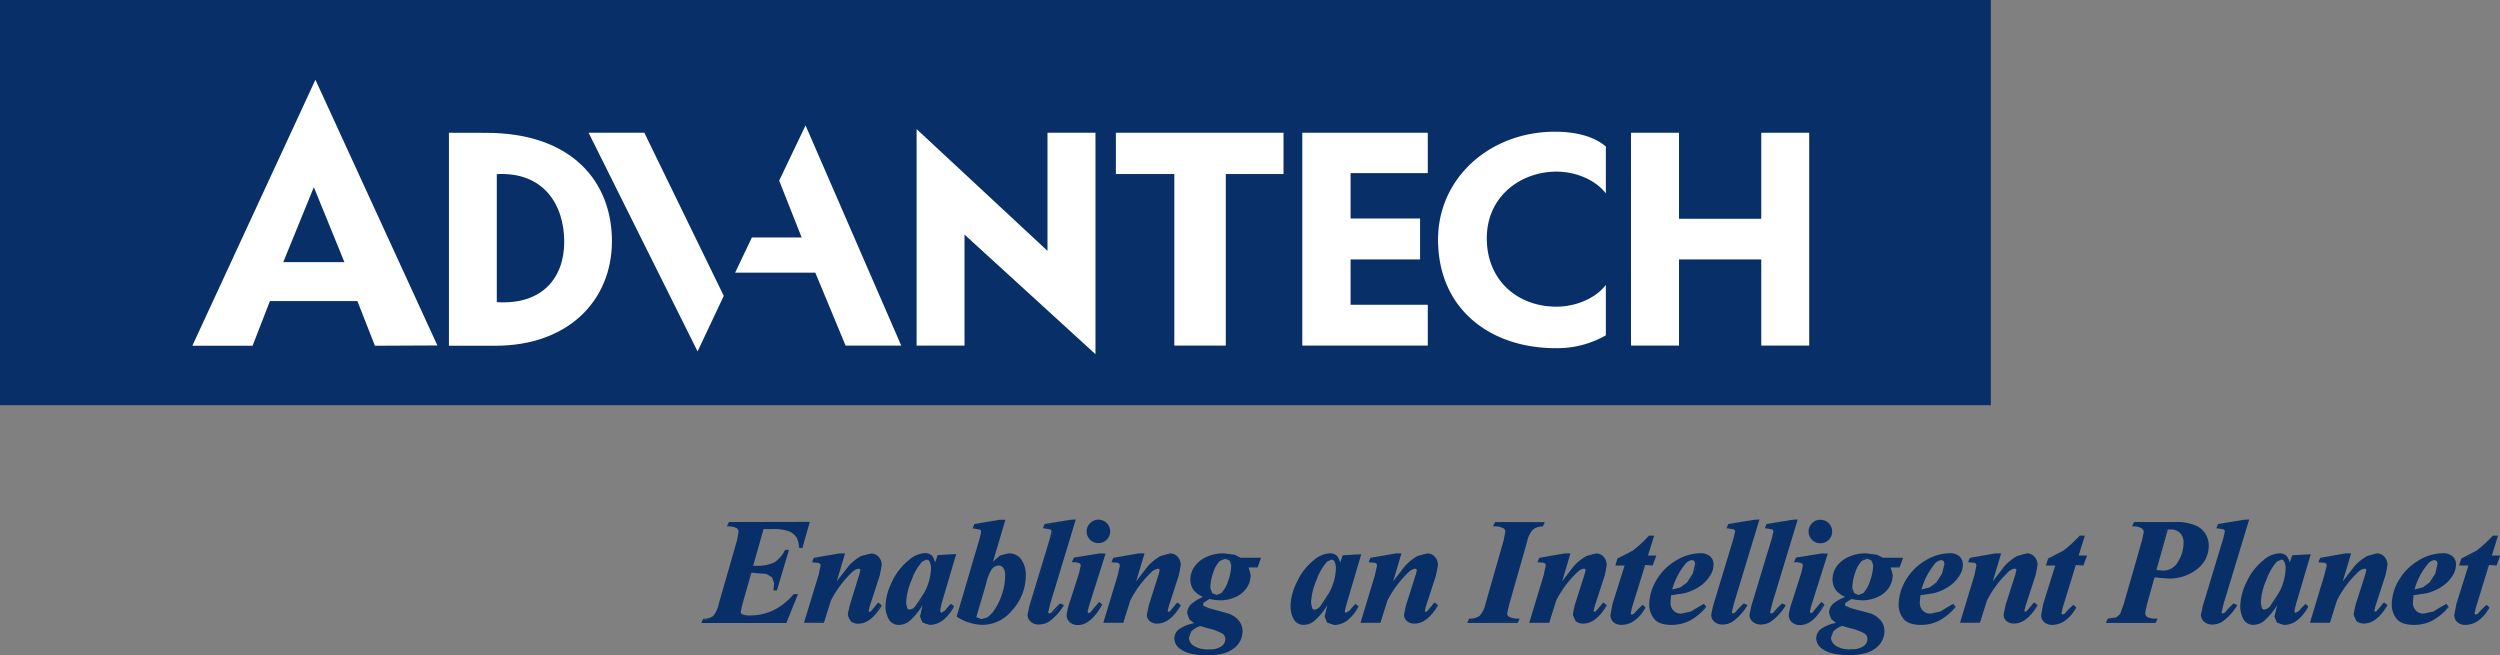 <svg xmlns="http://www.w3.org/2000/svg" viewBox="0 0 600.15 157.26">
  <rect x="0" y="0" width="600.15" height="157.26" fill="#808080" stroke="none"/>
  <g id="Layer_2" data-name="Layer 2">
    <g id="Layer_1-2" data-name="Layer 1">
      <g>
        <g>
          <rect width="477.92" height="97.27" fill="#082f67"/>
          <g>
            <path d="M107.77,31.87V83H118.9c17.54,0,28-10.88,28-25.11s-9.57-26-30.18-26Zm11.49,40.66V41.8c11.17-.61,16.19,7.27,16.19,16.26C135.45,66.66,130.2,73.24,119.26,72.53Z" fill="#fff"/>
            <polygon points="262.98 31.87 251.46 31.87 251.46 60.22 220.04 30.99 220.04 82.96 231.54 82.96 231.54 56.31 262.98 85.03 262.98 31.87" fill="#fff"/>
            <polygon points="267.88 41.78 281.91 41.78 281.91 82.96 294.26 82.96 294.26 41.78 308.12 41.78 308.12 31.87 267.88 31.87 267.88 41.78" fill="#fff"/>
            <polygon points="312.63 82.96 312.63 31.87 342.75 31.87 342.75 41.56 324.22 41.56 324.22 52.45 340.9 52.45 340.9 62.28 324.22 62.28 324.22 73.16 342.75 73.16 342.75 82.96 312.63 82.96" fill="#fff"/>
            <polygon points="422.81 31.87 422.81 52.52 403.06 52.52 403.06 31.87 391.54 31.87 391.54 82.96 403.06 82.96 403.06 62.28 422.81 62.28 422.81 82.96 434.32 82.96 434.32 31.87 422.81 31.87" fill="#fff"/>
            <polygon points="141.3 31.87 167.46 84.36 173.75 71.03 154.68 31.87 141.3 31.87" fill="#fff"/>
            <polygon points="193.38 30.1 187.05 43.36 192.44 57 180.5 57 176.48 65.45 195.72 65.45 202.99 82.96 216.35 82.96 193.38 30.1" fill="#fff"/>
            <path d="M345.22,57.51c0,16.76,12.62,26.07,28.19,26.07A23.5,23.5,0,0,0,385.5,80.5V68.39c-2.36,3.13-7.09,5.23-11.86,5.23-9.32,0-16.72-6.3-16.72-16.42s8.2-16,16.72-16c4.77,0,9.5,2.09,11.86,5.23V35.18c-2.18-1.92-6.1-3.56-12.23-3.56C357.72,31.62,345.22,42.66,345.22,57.51Z" fill="#fff"/>
            <path d="M68,62.93l7.34-18,7.34,18Zm37,20L75.72,19.14,46.17,83H60.63L64.8,72.28h21L90,83Z" fill="#fff"/>
          </g>
        </g>
        <g>
          <g>
            <path d="M183.14,126.84l-2.61,9.21h.81a9.73,9.73,0,0,0,4.65-.83,6.55,6.55,0,0,0,2.48-3h.64l-2.63,9.26h-.6A9.76,9.76,0,0,0,186,140a2.3,2.3,0,0,0-.56-1.59,3.19,3.19,0,0,0-1.48-.87,10.64,10.64,0,0,0-2.47-.18h-1.35l-2.28,8a7,7,0,0,0-.3,1.56.76.76,0,0,0,.39.66,4.45,4.45,0,0,0,2.13.35,12.82,12.82,0,0,0,5.66-1.28,14.49,14.49,0,0,0,4.77-3.83h.71l-2.49,6.5H168.65l.22-.64a3.62,3.62,0,0,0,2.45-.68,6.09,6.09,0,0,0,1.41-3l4.4-15.31a8.43,8.43,0,0,0,.35-2,1.18,1.18,0,0,0-.48-1,4.8,4.8,0,0,0-2.22-.49l.2-.65h19.15l-1.55,5.93H192a5,5,0,0,0-.56-2.46,4.41,4.41,0,0,0-2-1.64,11.71,11.71,0,0,0-4-.51Z" fill="#082f67"/>
            <path d="M175,125.32l-.39.8-.08.24h.25a4.51,4.51,0,0,1,2.12.46,1,1,0,0,1,.4.86l-.36,2L172.53,145a6.17,6.17,0,0,1-1.33,2.87,3.45,3.45,0,0,1-2.33.64l-.41.78-.09.27h20.39l2.69-6.64.09-.29h-1a15.5,15.5,0,0,1-4.87,3.87,12.74,12.74,0,0,1-5.56,1.24,4.33,4.33,0,0,1-2-.31.54.54,0,0,1-.29-.48l.29-1.5,2.28-8,1.15.14,2.41.18,1.38.81.52,1.45-.18,1.7h.83L189.4,132h-.93a7.55,7.55,0,0,1-2.57,3,9.85,9.85,0,0,1-4.56.82h-.54c.14-.51,2.42-8.53,2.5-8.81h2.12a11,11,0,0,1,3.94.51,4.06,4.06,0,0,1,1.89,1.56,4.68,4.68,0,0,1,.52,2.36l.81.19,1.75-6.09.07-.26Zm.19.26,18.7.15c-.13.47-1.48,5.68-1.48,5.68l-.41-.16a3.44,3.44,0,0,0-.38-2.38,4.68,4.68,0,0,0-2.09-1.71,11.84,11.84,0,0,0-4.09-.52H183l-2.73,9.63h1.08a9.79,9.79,0,0,0,4.75-.88,6.67,6.67,0,0,0,2.57-3.06l.21,0-2.59,9.07a1,1,0,0,0-.19-.06c0-.26.15-1.39.15-1.39l-.63-1.72-1.57-.94-2.52-.19h-1.35l-2.48,8.14-.31,1.62a.94.94,0,0,0,.49.83,4.62,4.62,0,0,0,2.24.38,13.46,13.46,0,0,0,5.75-1.28,14.67,14.67,0,0,0,4.84-3.91l.26,0c-.16.44-2.39,6.27-2.39,6.27l-19.63-.13.12-.38a3.07,3.07,0,0,0,2.41-.57,6.56,6.56,0,0,0,1.46-3.08l4.39-15.31.38-2.07a1.46,1.46,0,0,0-.57-1.21,4.72,4.72,0,0,0-2.08-.48C175.11,125.81,175.17,125.58,175.17,125.58Z" fill="#082f67"/>
          </g>
          <g>
            <path d="M202.63,133.06l-2.26,7.52a46.64,46.64,0,0,1,3.48-4.51,12.7,12.7,0,0,1,2.92-2.39,5.13,5.13,0,0,1,2.3-.62,2.18,2.18,0,0,1,1.65.73,2.67,2.67,0,0,1,.69,1.91,7.85,7.85,0,0,1-.45,2.35l-2.4,7.38a5.69,5.69,0,0,0-.3,1.25.46.46,0,0,0,.13.33.38.38,0,0,0,.28.13A.66.66,0,0,0,209,147a7,7,0,0,0,1.24-1.42l.52-.73.67.4q-2.59,4.26-5.46,4.26a2.35,2.35,0,0,1-1.7-.57,1.75,1.75,0,0,1-.62-1.39,7.92,7.92,0,0,1,.46-2.2l2.38-7.48a4.12,4.12,0,0,0,.25-1.09.44.44,0,0,0-.18-.35.62.62,0,0,0-.4-.15,2.87,2.87,0,0,0-1.77.93,24.53,24.53,0,0,0-5.13,6.88l-1.51,5.2H193.3l3.41-11.22a13,13,0,0,0,.5-2.37.8.8,0,0,0-.16-.49,1,1,0,0,0-.49-.33,5.17,5.17,0,0,0-1.3-.11l.2-.66,6.08-1.06Z" fill="#082f67"/>
            <path d="M206.67,133.5a11.93,11.93,0,0,0-3,2.43l-2.81,3.64c.48-1.58,2-6.72,2-6.72h-1.37l-6.12,1.06-.36.82L195,135l1.5.13.4.24.1.37-.5,2.31L193,149.51h4.78l1.7-5.36a25.52,25.52,0,0,1,5.07-6.79,2.83,2.83,0,0,1,1.64-.85c.36.18.36.25.36.28l-.23,1L204,145.3s-.48,2.26-.48,2.26l.7,1.56a2.66,2.66,0,0,0,1.84.6c2,0,3.87-1.47,5.64-4.36l-.75-.68c-.27,0-.79.8-.79.8l-1.2,1.37-.37,0-.07-.19.29-1.18,2.4-7.38.46-2.42a2.88,2.88,0,0,0-.75-2,2.38,2.38,0,0,0-1.8-.8Zm-11,.67,5.92-.91h.79c-.16.49-2.19,7.24-2.19,7.24l.38.19,3.45-4.49a11.84,11.84,0,0,1,2.87-2.33l2.2-.61a2,2,0,0,1,1.5.66,2.49,2.49,0,0,1,.63,1.77l-.44,2.29-2.4,7.37-.31,1.32.27.65.35,0,.48-.18s1.3-1.47,1.3-1.47.51-.72.51-.72l.41.45c-1.77,2.49-3.54,3.88-5.36,3.88a2.32,2.32,0,0,1-1.58-.5l-.54-1.25.45-2.13,2.39-7.5.25-1.14a.62.62,0,0,0-.24-.5l-.54-.2a3.14,3.14,0,0,0-1.91,1,24.8,24.8,0,0,0-5.17,6.94l-1.53,5.24-4-.13c.16-.5,3.33-11,3.33-11s.51-2.42.51-2.42-.18-.63-.18-.63l-.6-.39-1.1-.11C195.59,134.4,195.65,134.17,195.65,134.17Z" fill="#082f67"/>
          </g>
          <g>
            <path d="M229.3,133.3,225.83,145l-.34,1.43a2.8,2.8,0,0,0-.06.38.44.44,0,0,0,.16.36.39.39,0,0,0,.3.17,1.86,1.86,0,0,0,1-.56,12.51,12.51,0,0,0,1.27-1.61l.6.32a9.75,9.75,0,0,1-2.65,3.3,5.06,5.06,0,0,1-3,1,2.2,2.2,0,0,1-1.54-.51A1.78,1.78,0,0,1,221,148a10.82,10.82,0,0,1,.57-2.55L222,144a17.09,17.09,0,0,1-3.92,4.94,3.66,3.66,0,0,1-2.32.85,2.45,2.45,0,0,1-2.33-1.33,6.07,6.07,0,0,1-.72-3,13.66,13.66,0,0,1,1.51-5.68,14,14,0,0,1,4-5.15,6.23,6.23,0,0,1,3.8-1.61,2.25,2.25,0,0,1,1.59.56,4,4,0,0,1,.88,2.09l.65-2.18Zm-5.63,3.34a3.58,3.58,0,0,0-.43-2,1,1,0,0,0-.87-.44,1.68,1.68,0,0,0-1.13.53,12.82,12.82,0,0,0-2.55,4.39,15.35,15.35,0,0,0-1.37,5.73,2.36,2.36,0,0,0,.3,1.35.87.87,0,0,0,.67.4,2.22,2.22,0,0,0,1.61-.9,14.29,14.29,0,0,0,2.09-3.17A13,13,0,0,0,223.67,136.64Z" fill="#082f67"/>
            <path d="M218.11,134.52a14.21,14.21,0,0,0-4,5.21,14,14,0,0,0-1.54,5.77,6.44,6.44,0,0,0,.75,3.08,2.68,2.68,0,0,0,2.51,1.43,4,4,0,0,0,2.45-.89,15.84,15.84,0,0,0,3.19-3.84l0,.09-.58,2.61.59,1.45,1.68.58a5.21,5.21,0,0,0,3.15-1.09,10,10,0,0,0,2.73-3.36l-.69-.59c-.27.05-1.5,1.61-1.5,1.61l-.89.52a.67.67,0,0,1-.24-.32l0-.34L226,145l3.55-12-4.44.25-.65,1.83a3.93,3.93,0,0,0-.72-1.68,2.44,2.44,0,0,0-1.73-.62A6.42,6.42,0,0,0,218.11,134.52Zm-4.47,13.87a6,6,0,0,1-.69-2.89,13.44,13.44,0,0,1,1.49-5.59,14,14,0,0,1,3.93-5.07,6,6,0,0,1,3.68-1.57,2,2,0,0,1,1.46.51,3.85,3.85,0,0,1,.81,2l.4,0,.64-2.18,3.66-.07c-.16.52-3.37,11.41-3.37,11.41l-.36,1.43s-.06.43-.06.43l.2.52.46.23,1.16-.63,1.3-1.64.34.37a14.44,14.44,0,0,1-2.69,3,4.85,4.85,0,0,1-2.91,1l-1.4-.45-.46-1.16.56-2.48.44-1.42-.38-.17a16.87,16.87,0,0,1-3.87,4.88,3.47,3.47,0,0,1-2.19.8A2.25,2.25,0,0,1,213.64,148.39Z" fill="#082f67"/>
            <path d="M221.1,134.53a13.19,13.19,0,0,0-2.61,4.48,15.66,15.66,0,0,0-1.38,5.8l.35,1.47a1,1,0,0,0,.83.49,2.36,2.36,0,0,0,1.76-1l2.13-3.21a13.43,13.43,0,0,0,1.7-5.94,3.82,3.82,0,0,0-.47-2.16,1.2,1.2,0,0,0-1-.52ZM217.79,146l-.27-1.21a15.22,15.22,0,0,1,1.36-5.64,12.8,12.8,0,0,1,2.5-4.33l1-.48a.84.84,0,0,1,.71.36,3.54,3.54,0,0,1,.4,1.92,13,13,0,0,1-1.67,5.75s-2.07,3.13-2.07,3.13a2.08,2.08,0,0,1-1.45.85C218.12,146.37,218,146.25,217.79,146Z" fill="#082f67"/>
          </g>
          <g>
            <path d="M241,125l-3.11,10.55a9.53,9.53,0,0,1,2.21-2,3.94,3.94,0,0,1,1.92-.49,3.32,3.32,0,0,1,3,1.52,6.13,6.13,0,0,1,1,3.49,12.25,12.25,0,0,1-3.36,8.45,9,9,0,0,1-6.81,3.28,12.73,12.73,0,0,1-6-1.7l5.42-18.5a11,11,0,0,0,.44-1.82.82.82,0,0,0-.39-.71,2.67,2.67,0,0,0-1.6-.31l.19-.71,6-1.06Zm-6.88,23.3a2.76,2.76,0,0,0,1.43.52,2.92,2.92,0,0,0,1.5-.37,7.35,7.35,0,0,0,2-2.16,15.07,15.07,0,0,0,1.76-3.78,14.5,14.5,0,0,0,.7-4.41,2.93,2.93,0,0,0-.53-1.9,1.53,1.53,0,0,0-1.2-.65,2.44,2.44,0,0,0-2,1.22,12,12,0,0,0-1.26,3.37Z" fill="#082f67"/>
            <path d="M239.92,124.79l-6,1-.35.86-.07.22.27,0,1.49.28a.6.6,0,0,1,.29.53l-.43,1.77L229.66,148a11.59,11.59,0,0,0,6.19,2,9.21,9.21,0,0,0,7-3.35,12.5,12.5,0,0,0,3.41-8.59,6.49,6.49,0,0,0-1-3.61,3.55,3.55,0,0,0-3.19-1.61l-2,.52s-1.08.95-1.71,1.52c.37-1.21,3-10.1,3-10.1Zm-5.81,1.31,5.85-.91h.76c-.16.5-3.25,11-3.25,11l2.71-2.44,1.83-.47a3.16,3.16,0,0,1,2.84,1.42,6.11,6.11,0,0,1,1,3.38,12,12,0,0,1-3.32,8.31,8.8,8.8,0,0,1-6.64,3.21,12.51,12.51,0,0,1-5.89-1.67l5.51-18.25.44-1.88a1,1,0,0,0-.46-.88l-1.47-.3C234,126.39,234.11,126.1,234.11,126.1Z" fill="#082f67"/>
            <path d="M237.61,136.65a10.8,10.8,0,0,0-1.3,3.43l-2.45,8.33.13.06,1.55.55,1.6-.41a7.34,7.34,0,0,0,2.08-2.21,15.11,15.11,0,0,0,1.78-3.85,14.75,14.75,0,0,0,.72-4.46,3.24,3.24,0,0,0-.57-2,1.75,1.75,0,0,0-1.37-.72A2.59,2.59,0,0,0,237.61,136.65Zm-.9,3.55a11.14,11.14,0,0,1,1.23-3.32,2.22,2.22,0,0,1,1.84-1.13,1.34,1.34,0,0,1,1.05.57,2.85,2.85,0,0,1,.47,1.77,14.23,14.23,0,0,1-.7,4.36,14.84,14.84,0,0,1-1.72,3.71,7.2,7.2,0,0,1-1.95,2.1l-1.39.35-1.18-.45Z" fill="#082f67"/>
          </g>
          <g>
            <path d="M258,125l-6,19.87a10.74,10.74,0,0,0-.52,2.21.49.49,0,0,0,.15.37.49.49,0,0,0,.32.14,1,1,0,0,0,.61-.23,9.34,9.34,0,0,0,1.91-2.21l.69.31a12.84,12.84,0,0,1-3.29,3.61,4.22,4.22,0,0,1-2.38.74,2.75,2.75,0,0,1-1.85-.61,2,2,0,0,1-.69-1.52,8.25,8.25,0,0,1,.44-2.08l4.9-16.15a7.72,7.72,0,0,0,.4-1.75.74.74,0,0,0-.4-.67,2.55,2.55,0,0,0-1.6-.3l.2-.67,6.06-1.06Z" fill="#082f67"/>
            <path d="M256.88,124.79l-6.09,1-.37.82-.06.22.27,0,1.49.26a.58.58,0,0,1,.29.51l-.38,1.69-4.91,16.15-.45,2.14a2.22,2.22,0,0,0,.76,1.66,2.88,2.88,0,0,0,2,.68,4.53,4.53,0,0,0,2.48-.77,13.05,13.05,0,0,0,3.36-3.68l.13-.21-.91-.4a25,25,0,0,0-2.12,2.23l-.48.2a.67.67,0,0,1-.27-.31l.53-2.15,6.1-20.13ZM251,126.1l5.89-.91h.77c-.15.53-6,19.61-6,19.61l-.53,2.27.21.51.47.21.74-.28,1.95-2.25.25.21a12.57,12.57,0,0,1-3.14,3.43,4.1,4.1,0,0,1-2.26.69,2.53,2.53,0,0,1-1.71-.56,1.77,1.77,0,0,1-.62-1.36l.43-2,4.9-16.14.4-1.82a1,1,0,0,0-.49-.85l-1.44-.28C251,126.36,251,126.1,251,126.1Z" fill="#082f67"/>
          </g>
          <g>
            <path d="M265.11,133.06l-3.91,12.37a6,6,0,0,0-.32,1.38.62.62,0,0,0,.14.38.43.43,0,0,0,.33.17.86.86,0,0,0,.59-.27,11.34,11.34,0,0,0,1.88-2.46l.61.38c-1.79,3.19-3.67,4.79-5.66,4.79a2.54,2.54,0,0,1-1.83-.64,2.1,2.1,0,0,1-.68-1.62,5.43,5.43,0,0,1,.33-1.65l2.69-8.36a6.56,6.56,0,0,0,.38-1.82.87.87,0,0,0-.35-.69,1.52,1.52,0,0,0-1-.29c-.2,0-.42,0-.69,0l.24-.72,6.14-1ZM263.65,125a2.41,2.41,0,0,1,1.82.76,2.59,2.59,0,0,1-1.82,4.41,2.42,2.42,0,0,1-1.81-.76,2.58,2.58,0,0,1,0-3.65A2.44,2.44,0,0,1,263.65,125Z" fill="#082f67"/>
            <path d="M264,132.85l-6.17,1-.4.84-.1.28,1,0,.83.25a.66.66,0,0,1,.28.53l-.37,1.74-2.69,8.37-.33,1.72a2.37,2.37,0,0,0,.73,1.77,2.81,2.81,0,0,0,2,.7c2.05,0,4-1.64,5.82-4.9l-.67-.64a21.94,21.94,0,0,0-2.11,2.46l-.46.23a1,1,0,0,1-.28-.35l.33-1.33,4-12.63Zm-5.94,1.24,6-.83h.76L261,145.36l-.34,1.45.22.51s.47.24.47.24l.74-.32s1.91-2.49,1.91-2.49l.32.44c-1.82,2.83-3.65,4.4-5.55,4.4a2.4,2.4,0,0,1-1.69-.57,2,2,0,0,1-.61-1.48l.31-1.58,2.69-8.37.4-1.88a1,1,0,0,0-.43-.84l-1.1-.35h-.4Z" fill="#082f67"/>
            <path d="M261.68,125.6a2.79,2.79,0,0,0,2,4.77,2.69,2.69,0,0,0,2-.81,2.84,2.84,0,0,0,0-4,2.81,2.81,0,0,0-3.95,0Zm.3,3.66a2.44,2.44,0,0,1,0-3.37,2.37,2.37,0,0,1,3.36,0,2.41,2.41,0,0,1,0,3.37,2.34,2.34,0,0,1-3.34,0Z" fill="#082f67"/>
          </g>
          <g>
            <path d="M274.52,133.06l-2.26,7.52a42.47,42.47,0,0,1,3.47-4.51,12.69,12.69,0,0,1,2.91-2.39,5.2,5.2,0,0,1,2.31-.62,2.18,2.18,0,0,1,1.65.73,2.66,2.66,0,0,1,.68,1.91,7.79,7.79,0,0,1-.44,2.35l-2.4,7.38a4.93,4.93,0,0,0-.29,1.25.5.5,0,0,0,.12.33.38.38,0,0,0,.28.13.61.61,0,0,0,.36-.13,7.29,7.29,0,0,0,1.26-1.42c.1-.16.27-.4.51-.73l.66.4q-2.58,4.26-5.45,4.26a2.35,2.35,0,0,1-1.7-.57,1.75,1.75,0,0,1-.62-1.39,8.2,8.2,0,0,1,.45-2.2l2.39-7.48a4.12,4.12,0,0,0,.25-1.09.47.47,0,0,0-.18-.35.64.64,0,0,0-.4-.15,2.87,2.87,0,0,0-1.77.93,24.73,24.73,0,0,0-5.14,6.88l-1.5,5.2h-4.49l3.4-11.22a13.3,13.3,0,0,0,.51-2.37.79.79,0,0,0-.15-.49,1.21,1.21,0,0,0-.5-.33,5.19,5.19,0,0,0-1.29-.11l.18-.66,6.08-1.06Z" fill="#082f67"/>
            <path d="M278.55,133.5a12.41,12.41,0,0,0-3,2.43s-1.8,2.32-2.8,3.64l2-6.72h-1.38l-6.11,1.06-.36.82-.07.24,1.51.13.39.24.11.37-.5,2.31-3.48,11.49h4.77l1.71-5.36a24.89,24.89,0,0,1,5.06-6.79,2.83,2.83,0,0,1,1.64-.85c.35.17.36.24.36.28l-.23,1-2.38,7.49-.47,2.26a2,2,0,0,0,.69,1.56,2.65,2.65,0,0,0,1.84.6c2,0,3.87-1.47,5.63-4.36l-.74-.68c-.27,0-.79.8-.79.8l-1.2,1.37-.37,0-.07-.19.29-1.18,2.39-7.38.46-2.42a3,3,0,0,0-.73-2,2.45,2.45,0,0,0-1.81-.8Zm-11,.67,5.91-.91h.78c-.14.49-2.17,7.24-2.17,7.24l.36.19,3.46-4.49a11.64,11.64,0,0,1,2.86-2.33l2.21-.61a2,2,0,0,1,1.5.66,2.48,2.48,0,0,1,.62,1.77l-.43,2.29-2.4,7.37-.31,1.32.27.65.35,0,.49-.18s1.3-1.47,1.3-1.47l.51-.72.39.45c-1.75,2.49-3.52,3.88-5.35,3.88a2.28,2.28,0,0,1-1.57-.5,1.6,1.6,0,0,1-.55-1.25l.46-2.13,2.37-7.5.25-1.14a.62.62,0,0,0-.24-.5l-.53-.2a3.09,3.09,0,0,0-1.91,1A24.81,24.81,0,0,0,271,144l-1.52,5.24-4-.13,3.32-11s.51-2.42.51-2.42-.19-.63-.19-.63l-.6-.39-1.09-.11Z" fill="#082f67"/>
          </g>
          <g>
            <path d="M297.77,134.12h4.67l-.56,1.91h-2.42a4.12,4.12,0,0,1,.56,2,5.4,5.4,0,0,1-.86,2.95,6.18,6.18,0,0,1-2.56,2.16,8.68,8.68,0,0,1-3.74.8,8.86,8.86,0,0,1-1.21-.08c-.44-.05-.91-.12-1.42-.22a5.17,5.17,0,0,0-1.45,1,.71.71,0,0,0-.22.51.68.68,0,0,0,.27.54,2.93,2.93,0,0,0,1.35.6,35.63,35.63,0,0,1,4.7,1.24,5.67,5.67,0,0,1,2.33,1.68,3.73,3.73,0,0,1,.8,2.44,4.83,4.83,0,0,1-2,3.83c-1.34,1.09-3.42,1.64-6.22,1.64s-4.93-.45-6.28-1.41a2.9,2.9,0,0,1-1.45-2.42,2.72,2.72,0,0,1,.95-2,9.69,9.69,0,0,1,4.1-1.62,4.82,4.82,0,0,1-1.44-1.07,2.35,2.35,0,0,1-.5-1.39,2.79,2.79,0,0,1,.93-2.07,10.6,10.6,0,0,1,3.14-1.77,5.17,5.17,0,0,1-2.46-1.77,4.11,4.11,0,0,1-.78-2.5,5.19,5.19,0,0,1,.93-2.9,6.56,6.56,0,0,1,2.7-2.23,9.56,9.56,0,0,1,4.13-.86,10.18,10.18,0,0,1,2.65.32A4.93,4.93,0,0,1,297.77,134.12ZM288.08,150a5.3,5.3,0,0,0-2.27,1.4,2.53,2.53,0,0,0-.61,1.64,2.6,2.6,0,0,0,1.2,2.06,6.34,6.34,0,0,0,3.83.92,5,5,0,0,0,3.16-.8,2.36,2.36,0,0,0,1-1.87,1.79,1.79,0,0,0-.89-1.55A13.25,13.25,0,0,0,290,150.6C289.23,150.39,288.59,150.21,288.08,150Zm6.06-16.11a2,2,0,0,0-1.45.55,6.84,6.84,0,0,0-1.65,2.88,11.58,11.58,0,0,0-.71,3.81,1.85,1.85,0,0,0,.5,1.35,1.58,1.58,0,0,0,1.22.5,1.68,1.68,0,0,0,1.24-.49,7.63,7.63,0,0,0,1.74-3.08,12.09,12.09,0,0,0,.72-3.81,1.67,1.67,0,0,0-.46-1.24A1.54,1.54,0,0,0,294.14,133.93Z" fill="#082f67"/>
            <path d="M289.54,133.74a6.7,6.7,0,0,0-2.79,2.29,5.32,5.32,0,0,0-1,3,4.43,4.43,0,0,0,.8,2.63,5.59,5.59,0,0,0,2.27,1.63A10.09,10.09,0,0,0,286,145a3,3,0,0,0-1,2.21l.55,1.51,1.15.88a9,9,0,0,0-3.79,1.55,2.89,2.89,0,0,0-1,2.12,3.17,3.17,0,0,0,1.54,2.6c1.38,1,3.52,1.44,6.4,1.44s5-.57,6.35-1.68a5.06,5.06,0,0,0,2.09-4,4,4,0,0,0-.84-2.57,5.64,5.64,0,0,0-2.42-1.73L290.22,146l-1.26-.54-.18-.39.16-.38,1.38-.89s1.3.22,1.3.22l1.24.09a8.85,8.85,0,0,0,3.84-.83,6.26,6.26,0,0,0,2.63-2.23,5.67,5.67,0,0,0,.91-3.06s-.39-1.32-.51-1.76h2.15l.76-2.07.08-.27h-4.89c-.14-.06-1.37-.71-1.37-.71l-2.71-.34A9.61,9.61,0,0,0,289.54,133.74Zm-5.92,21.74a2.74,2.74,0,0,1-1.36-2.26,2.51,2.51,0,0,1,.88-1.83,9.3,9.3,0,0,1,4-1.56l.44-.11-1.74-1.31-.48-1.25a2.58,2.58,0,0,1,.88-1.92,9.75,9.75,0,0,1,3.08-1.73l.49-.19-.49-.19a5.15,5.15,0,0,1-2.39-1.68,4.08,4.08,0,0,1-.73-2.4,4.9,4.9,0,0,1,.89-2.78,6.31,6.31,0,0,1,2.63-2.17,9.22,9.22,0,0,1,4-.83l2.59.31,1.36.73h4.46c-.11.4-.49,1.66-.49,1.66l-2.21-.15h-.27l.62,2.17a5.28,5.28,0,0,1-.82,2.84,6,6,0,0,1-2.48,2.08,8.35,8.35,0,0,1-3.65.78l-1.19-.08-1.41-.21c-.12,0-1.64,1-1.64,1l-.26.65.33.69,1.45.65,4.65,1.24a5.4,5.4,0,0,1,2.27,1.6,3.71,3.71,0,0,1,.75,2.32,4.61,4.61,0,0,1-1.94,3.67c-1.29,1.06-3.35,1.59-6.09,1.59S284.92,156.39,283.62,155.48Z" fill="#082f67"/>
            <path d="M288,149.84a5.63,5.63,0,0,0-2.36,1.47l-.66,1.77a2.82,2.82,0,0,0,1.29,2.23,6.58,6.58,0,0,0,4,.95,5.23,5.23,0,0,0,3.29-.84,2.58,2.58,0,0,0,1.06-2,2,2,0,0,0-1-1.72,12.41,12.41,0,0,0-3.5-1.27l-2-.58ZM286.52,155a2.4,2.4,0,0,1-1.11-1.89l.56-1.51a5.44,5.44,0,0,1,2.15-1.32l1.86.55a12.62,12.62,0,0,1,3.38,1.22,1.59,1.59,0,0,1,.8,1.37,2.18,2.18,0,0,1-.9,1.71,4.86,4.86,0,0,1-3,.76A6.13,6.13,0,0,1,286.52,155Z" fill="#082f67"/>
            <path d="M292.54,134.32a7.21,7.21,0,0,0-1.69,3,11.65,11.65,0,0,0-.72,3.88l.56,1.5,1.36.56,1.38-.54a8,8,0,0,0,1.79-3.17,12,12,0,0,0,.74-3.88l-.53-1.39-1.29-.53ZM291,142.38l-.44-1.21a11.67,11.67,0,0,1,.69-3.75,6.82,6.82,0,0,1,1.6-2.78l1.31-.51,1,.41.41,1.1a11.58,11.58,0,0,1-.72,3.75,7.76,7.76,0,0,1-1.67,3l-1.1.43Z" fill="#082f67"/>
          </g>
          <g>
            <path d="M326.53,133.3,323.07,145l-.35,1.43a1.78,1.78,0,0,0-.06.38.46.46,0,0,0,.15.36.45.45,0,0,0,.31.17,1.86,1.86,0,0,0,1-.56,16.94,16.94,0,0,0,1.26-1.61l.61.32a10,10,0,0,1-2.65,3.3,5.09,5.09,0,0,1-3.05,1,2.18,2.18,0,0,1-1.54-.51,1.82,1.82,0,0,1-.52-1.31,10.82,10.82,0,0,1,.57-2.55l.43-1.42a17.26,17.26,0,0,1-3.91,4.94,3.68,3.68,0,0,1-2.32.85,2.45,2.45,0,0,1-2.33-1.33,6.08,6.08,0,0,1-.73-3,13.54,13.54,0,0,1,1.52-5.68,14.21,14.21,0,0,1,4-5.15,6.3,6.3,0,0,1,3.82-1.61,2.24,2.24,0,0,1,1.58.56,3.85,3.85,0,0,1,.89,2.09l.64-2.18Zm-5.63,3.34a3.57,3.57,0,0,0-.44-2,1,1,0,0,0-.86-.44,1.72,1.72,0,0,0-1.14.53,13,13,0,0,0-2.55,4.39,15.55,15.55,0,0,0-1.37,5.73,2.36,2.36,0,0,0,.3,1.35.89.89,0,0,0,.69.4,2.25,2.25,0,0,0,1.6-.9,14.64,14.64,0,0,0,2.09-3.17A13.18,13.18,0,0,0,320.9,136.64Z" fill="#082f67"/>
            <path d="M315.34,134.52a14.1,14.1,0,0,0-4,5.21,13.66,13.66,0,0,0-1.54,5.77,6.43,6.43,0,0,0,.74,3.08A2.7,2.7,0,0,0,313,150a4,4,0,0,0,2.44-.89,15.4,15.4,0,0,0,3.19-3.84l0,.09L318,148l.59,1.45,1.68.58a5.22,5.22,0,0,0,3.16-1.09,10,10,0,0,0,2.71-3.36l-.67-.59c-.27.05-1.5,1.61-1.5,1.61l-.89.52a.72.72,0,0,1-.25-.32l.05-.34.36-1.41,3.54-12-4.43.25-.67,1.83a3.81,3.81,0,0,0-.71-1.68,2.46,2.46,0,0,0-1.73-.62A6.38,6.38,0,0,0,315.34,134.52Zm-4.47,13.87a6.05,6.05,0,0,1-.7-2.89,13.59,13.59,0,0,1,1.49-5.59,14,14,0,0,1,3.93-5.07,6.09,6.09,0,0,1,3.69-1.57,2,2,0,0,1,1.44.51,3.52,3.52,0,0,1,.83,2l.39,0,.64-2.18,3.67-.07c-.16.52-3.37,11.41-3.37,11.41l-.36,1.43s-.06.43-.06.43l.2.52.46.23,1.16-.63,1.3-1.64.33.37a14.42,14.42,0,0,1-2.68,3,4.88,4.88,0,0,1-2.92,1l-1.38-.45-.47-1.16.57-2.48.43-1.42-.38-.17a16.71,16.71,0,0,1-3.88,4.88,3.44,3.44,0,0,1-2.18.8A2.24,2.24,0,0,1,310.87,148.39Z" fill="#082f67"/>
            <path d="M318.32,134.53a13.71,13.71,0,0,0-2.61,4.48,15.66,15.66,0,0,0-1.38,5.8l.35,1.47a1,1,0,0,0,.85.49,2.42,2.42,0,0,0,1.76-1l2.12-3.21a13.6,13.6,0,0,0,1.71-5.94,3.81,3.81,0,0,0-.49-2.16,1.18,1.18,0,0,0-1-.52ZM315,146l-.27-1.21a15.18,15.18,0,0,1,1.35-5.64,13,13,0,0,1,2.51-4.33l1-.48a.82.82,0,0,1,.7.36,3.64,3.64,0,0,1,.4,1.92,13,13,0,0,1-1.66,5.75s-2.06,3.13-2.06,3.13a2.1,2.1,0,0,1-1.45.85A.65.65,0,0,1,315,146Z" fill="#082f67"/>
          </g>
          <g>
            <path d="M336.2,133.06l-2.26,7.52a43.57,43.57,0,0,1,3.48-4.51,12.7,12.7,0,0,1,2.92-2.39,5.13,5.13,0,0,1,2.3-.62,2.2,2.2,0,0,1,1.66.73,2.7,2.7,0,0,1,.68,1.91,8.18,8.18,0,0,1-.45,2.35l-2.41,7.38a6.08,6.08,0,0,0-.29,1.25.51.51,0,0,0,.13.33.38.38,0,0,0,.27.13.62.62,0,0,0,.37-.13,7,7,0,0,0,1.27-1.42c.09-.16.26-.4.49-.73l.68.4q-2.6,4.26-5.45,4.26a2.4,2.4,0,0,1-1.72-.57,1.77,1.77,0,0,1-.61-1.39,7.92,7.92,0,0,1,.46-2.2l2.37-7.48a3.75,3.75,0,0,0,.25-1.09.44.44,0,0,0-.18-.35.59.59,0,0,0-.39-.15,2.85,2.85,0,0,0-1.77.93,24.53,24.53,0,0,0-5.13,6.88l-1.51,5.2h-4.49l3.39-11.22a11.9,11.9,0,0,0,.52-2.37.79.79,0,0,0-.15-.49,1.28,1.28,0,0,0-.5-.33,5.13,5.13,0,0,0-1.29-.11l.19-.66,6.07-1.06Z" fill="#082f67"/>
            <path d="M340.24,133.5a12.39,12.39,0,0,0-3,2.43s-1.8,2.32-2.81,3.64l2-6.72H335.1L329,133.91l-.35.82-.08.24,1.49.13.41.24.1.37-.49,2.31-3.48,11.49h4.77l1.7-5.36a25.11,25.11,0,0,1,5.08-6.79,2.78,2.78,0,0,1,1.63-.85c.35.17.36.24.36.28l-.23,1-2.38,7.49-.48,2.26a2.05,2.05,0,0,0,.7,1.56,2.66,2.66,0,0,0,1.85.6c2,0,3.86-1.47,5.62-4.36l-.74-.68c-.27,0-.79.8-.79.8l-1.2,1.37-.37,0-.07-.19.29-1.18,2.4-7.38.46-2.42a2.92,2.92,0,0,0-.75-2,2.39,2.39,0,0,0-1.8-.8Zm-11,.67,5.91-.91h.78c-.14.49-2.17,7.24-2.17,7.24l.36.19,3.46-4.49a12.21,12.21,0,0,1,2.85-2.33l2.22-.61a2,2,0,0,1,1.5.66,2.45,2.45,0,0,1,.64,1.77l-.45,2.29-2.4,7.37-.31,1.32.27.65.34,0,.5-.18s1.3-1.47,1.3-1.47l.51-.72.39.45c-1.74,2.49-3.53,3.88-5.34,3.88a2.32,2.32,0,0,1-1.58-.5,1.63,1.63,0,0,1-.54-1.25l.44-2.13,2.38-7.5.26-1.14a.65.65,0,0,0-.24-.5l-.54-.2a3.07,3.07,0,0,0-1.9,1,24.25,24.25,0,0,0-5.18,6.94l-1.53,5.24-4-.13c.16-.5,3.31-11,3.31-11s.52-2.42.52-2.42-.2-.63-.2-.63l-.59-.39-1.09-.11Z" fill="#082f67"/>
          </g>
          <g>
            <path d="M358.73,126.17l.19-.65h11.62l-.23.65a3.69,3.69,0,0,0-2.42.7,6.09,6.09,0,0,0-1.45,2.94L362.09,145a10.12,10.12,0,0,0-.47,2.15,1.17,1.17,0,0,0,.49,1,4.66,4.66,0,0,0,2.39.49l-.17.64H352.52l.2-.64a4,4,0,0,0,2.59-.68A6.12,6.12,0,0,0,356.8,145l4.36-15.22a8.39,8.39,0,0,0,.4-2.12,1.18,1.18,0,0,0-.49-1A5,5,0,0,0,358.73,126.17Z" fill="#082f67"/>
            <path d="M358.92,125.32l-.39.8-.08.24h.26a4.72,4.72,0,0,1,2.23.46,1,1,0,0,1,.42.86l-.4,2.06L356.6,145a6,6,0,0,1-1.42,2.85,3.78,3.78,0,0,1-2.46.64l-.4.78-.07.27h12.08l.37-.8.07-.24h-.26a4.57,4.57,0,0,1-2.28-.45,1,1,0,0,1-.41-.83l.47-2.09,4.34-15.22a5.75,5.75,0,0,1,1.41-2.82,3.35,3.35,0,0,1,2.27-.68l.42-.77.1-.28Zm.2.26,11.12.15-.12.37a2.93,2.93,0,0,0-2.35.62,6.09,6.09,0,0,0-1.54,3L361.89,145l-.48,2.21a1.31,1.31,0,0,0,.58,1.15,4.67,4.67,0,0,0,2.25.48l-.11.45-11.33-.16c.06-.18.12-.39.12-.39a3.26,3.26,0,0,0,2.53-.56,6.41,6.41,0,0,0,1.54-3.06l4.37-15.22.42-2.18a1.42,1.42,0,0,0-.58-1.19,4.75,4.75,0,0,0-2.2-.5C359.05,125.8,359.12,125.58,359.12,125.58Z" fill="#082f67"/>
          </g>
          <g>
            <path d="M376.75,133.06l-2.25,7.52a42.76,42.76,0,0,1,3.46-4.51,12.93,12.93,0,0,1,2.93-2.39,5.16,5.16,0,0,1,2.29-.62,2.19,2.19,0,0,1,1.66.73,2.66,2.66,0,0,1,.68,1.91,8.12,8.12,0,0,1-.44,2.35l-2.4,7.38a5.13,5.13,0,0,0-.3,1.25.46.46,0,0,0,.13.33.38.38,0,0,0,.27.13.64.64,0,0,0,.37-.13,7.65,7.65,0,0,0,1.27-1.42c.09-.16.26-.4.49-.73l.67.4q-2.58,4.26-5.45,4.26a2.37,2.37,0,0,1-1.71-.57,1.75,1.75,0,0,1-.62-1.39,7.66,7.66,0,0,1,.47-2.2l2.38-7.48a4.12,4.12,0,0,0,.25-1.09.44.44,0,0,0-.18-.35.64.64,0,0,0-.4-.15,2.85,2.85,0,0,0-1.77.93,24.73,24.73,0,0,0-5.14,6.88l-1.5,5.2h-4.49l3.39-11.22a11,11,0,0,0,.51-2.37.79.79,0,0,0-.15-.49,1.17,1.17,0,0,0-.49-.33,5.13,5.13,0,0,0-1.29-.11l.2-.66,6.07-1.06Z" fill="#082f67"/>
            <path d="M380.79,133.5a12.11,12.11,0,0,0-3,2.43L375,139.57c.48-1.58,2-6.72,2-6.72h-1.37l-6.12,1.06-.35.82-.07.24,1.49.13.4.24.1.37-.49,2.31-3.48,11.49h4.77l1.71-5.36a24.7,24.7,0,0,1,5.07-6.79,2.78,2.78,0,0,1,1.63-.85c.37.18.37.25.37.28l-.24,1-2.39,7.49-.47,2.26.69,1.56a2.71,2.71,0,0,0,1.85.6c2,0,3.87-1.47,5.64-4.36l-.75-.68c-.27,0-.78.8-.78.8s-1.22,1.37-1.22,1.37l-.36,0-.07-.19.29-1.18,2.4-7.38.46-2.42a3,3,0,0,0-.74-2,2.42,2.42,0,0,0-1.82-.8Zm-11,.67,5.92-.91h.79c-.16.49-2.18,7.24-2.18,7.24l.37.19,3.45-4.49a12,12,0,0,1,2.86-2.33l2.2-.61a2,2,0,0,1,1.52.66,2.53,2.53,0,0,1,.62,1.77l-.44,2.29-2.4,7.37s-.31,1.32-.31,1.32l.26.65.35,0,.48-.18s1.32-1.47,1.32-1.47l.5-.72.4.45c-1.75,2.49-3.53,3.88-5.35,3.88a2.25,2.25,0,0,1-1.56-.5s-.56-1.25-.56-1.25l.45-2.13,2.38-7.5.25-1.14a.64.64,0,0,0-.23-.5l-.54-.2a3.12,3.12,0,0,0-1.91,1,24.62,24.62,0,0,0-5.18,6.94l-1.52,5.24-4-.13,3.32-11s.52-2.42.52-2.42-.19-.63-.19-.63l-.6-.39-1.09-.11Z" fill="#082f67"/>
          </g>
          <g>
            <path d="M396.83,128.79l-1.49,4.76h2l-.61,2h-2l-3.18,10.28a5.49,5.49,0,0,0-.31,1.47.39.39,0,0,0,.17.3.53.53,0,0,0,.34.13,1,1,0,0,0,.62-.24,10.19,10.19,0,0,0,1.88-2.14l.61.38a9.21,9.21,0,0,1-2.67,3.08,5.05,5.05,0,0,1-2.85,1,2.57,2.57,0,0,1-1.84-.61,1.94,1.94,0,0,1-.66-1.53,9.65,9.65,0,0,1,.49-2.61l3-9.49H388l.33-1.3a16.77,16.77,0,0,0,3.71-1.92,24,24,0,0,0,3.79-3.55Z" fill="#082f67"/>
            <path d="M395.87,128.58a29.56,29.56,0,0,1-3.91,3.6l-3.66,1.89-.46,1.44-.06.26H390l-2.9,9.21-.5,2.68a2.23,2.23,0,0,0,.72,1.68,2.85,2.85,0,0,0,2,.67,5.35,5.35,0,0,0,3-1,9.44,9.44,0,0,0,2.72-3.16l-.67-.65a19.25,19.25,0,0,0-2.12,2.13s-.49.21-.49.21c-.28-.14-.3-.2-.3-.22l.29-1.4,3.2-10.29,1.76.15.82-2.16.08-.26h-2c.16-.47,1.49-4.77,1.49-4.77Zm-3.68,3.92a23.42,23.42,0,0,0,3.84-3.58l.53.05c-.14.43-1.5,4.79-1.5,4.79h2l-.54,1.74-1.78-.15-3.38,10.43-.31,1.53a.61.61,0,0,0,.23.46l.48.18.75-.3,1.92-2.17.33.43a13,13,0,0,1-2.68,2.74,4.84,4.84,0,0,1-2.73.94,2.49,2.49,0,0,1-1.71-.54,1.84,1.84,0,0,1-.59-1.39l.49-2.55,3.06-9.76h-2.26c.09-.32.26-1,.26-1S392.19,132.5,392.19,132.5Z" fill="#082f67"/>
          </g>
          <g>
            <path d="M401,142.74a13.53,13.53,0,0,0-.16,1.87,2.9,2.9,0,0,0,.76,2.11,2.69,2.69,0,0,0,2,.81,6.29,6.29,0,0,0,2.47-.54,12.63,12.63,0,0,0,2.86-1.85l.52.44a13.56,13.56,0,0,1-3.93,3.25,9.09,9.09,0,0,1-4.21,1c-1.95,0-3.31-.46-4.05-1.4a5.11,5.11,0,0,1-1.12-3.25,11.29,11.29,0,0,1,1.67-5.74,13,13,0,0,1,4.56-4.62,11.16,11.16,0,0,1,5.79-1.73,3.13,3.13,0,0,1,2.22.7,2.32,2.32,0,0,1,.76,1.77,4.62,4.62,0,0,1-.74,2.49,8.12,8.12,0,0,1-2.56,2.65,11.77,11.77,0,0,1-3.45,1.55A19.12,19.12,0,0,1,401,142.74Zm.16-.9a8.65,8.65,0,0,0,2.38-.63,5.44,5.44,0,0,0,1.67-1.25,8.57,8.57,0,0,0,1.4-2.2,6.06,6.06,0,0,0,.6-2.48,1,1,0,0,0-.27-.77.9.9,0,0,0-.7-.29,2.85,2.85,0,0,0-1.88,1.17A16.63,16.63,0,0,0,401.11,141.84Z" fill="#082f67"/>
            <path d="M402.25,134.62a13.06,13.06,0,0,0-4.63,4.68,11.59,11.59,0,0,0-1.7,5.85,5.29,5.29,0,0,0,1.17,3.39c.78,1,2.2,1.47,4.21,1.47a9.55,9.55,0,0,0,4.31-1,13.66,13.66,0,0,0,4-3.3l-.53-.74a32.48,32.48,0,0,0-3.09,1.81l-2.38.52a2.48,2.48,0,0,1-1.89-.73,2.7,2.7,0,0,1-.7-2s.12-1.43.14-1.68l3.3-.51a12.54,12.54,0,0,0,3.51-1.57,8.74,8.74,0,0,0,2.62-2.72,4.92,4.92,0,0,0,.76-2.6,2.5,2.5,0,0,0-.82-1.92,3.36,3.36,0,0,0-2.36-.76A11.33,11.33,0,0,0,402.25,134.62Zm-4.84,13.66a4.82,4.82,0,0,1-1.08-3.13,11.24,11.24,0,0,1,1.65-5.64,12.63,12.63,0,0,1,4.47-4.54,11.13,11.13,0,0,1,5.7-1.7,3,3,0,0,1,2.08.64,2.09,2.09,0,0,1,.69,1.62,4.51,4.51,0,0,1-.71,2.38,8.06,8.06,0,0,1-2.49,2.6,12.18,12.18,0,0,1-3.4,1.51l-3.54.54,0,.17-.17,1.88a3.16,3.16,0,0,0,.82,2.26,2.92,2.92,0,0,0,2.19.85l2.55-.54,2.91-1.87.26.43a19.36,19.36,0,0,1-3.89,2.9,8.86,8.86,0,0,1-4.12,1C399.42,149.59,398.11,149.15,397.41,148.28Z" fill="#082f67"/>
            <path d="M404.15,135.26a17,17,0,0,0-3.24,6.52l-.11.36,2.78-.74,1.73-1.3,1.44-2.26.61-2.56-.33-.92-.84-.35A3,3,0,0,0,404.15,135.26Zm.31.28a2.63,2.63,0,0,1,1.73-1.1l.55.21.2.63-.57,2.39L405,139.82,403.39,141l-1.95.51A16.34,16.34,0,0,1,404.46,135.54Z" fill="#082f67"/>
          </g>
          <g>
            <path d="M422.08,125l-6,19.87a10.74,10.74,0,0,0-.52,2.21.53.53,0,0,0,.15.37.49.49,0,0,0,.33.14,1,1,0,0,0,.61-.23,9.57,9.57,0,0,0,1.9-2.21l.69.31a12.71,12.71,0,0,1-3.3,3.61,4.12,4.12,0,0,1-2.36.74,2.71,2.71,0,0,1-1.85-.61,2,2,0,0,1-.68-1.52,8.11,8.11,0,0,1,.43-2.08l4.9-16.15a7.72,7.72,0,0,0,.4-1.75.74.74,0,0,0-.39-.67,2.64,2.64,0,0,0-1.61-.3l.2-.67L421,125Z" fill="#082f67"/>
            <path d="M421,124.79l-6.1,1-.36.82-.06.22.27,0,1.48.26a.57.57,0,0,1,.3.51l-.39,1.69-4.9,16.15-.45,2.14a2.18,2.18,0,0,0,.76,1.66,2.86,2.86,0,0,0,2,.68,4.48,4.48,0,0,0,2.48-.77,13,13,0,0,0,3.35-3.68l.15-.21-.93-.4a25,25,0,0,0-2.12,2.23l-.47.2a.67.67,0,0,1-.27-.31l.52-2.15,6.11-20.13Zm-5.87,1.31,5.91-.91h.75c-.15.53-5.94,19.61-5.94,19.61l-.53,2.27.21.51.47.21.74-.28,1.95-2.25.24.21a12.57,12.57,0,0,1-3.14,3.43,4,4,0,0,1-2.25.69,2.5,2.5,0,0,1-1.71-.56,1.81,1.81,0,0,1-.62-1.36l.42-2,4.92-16.14.4-1.82a1,1,0,0,0-.5-.85l-1.45-.28C415.07,126.36,415.14,126.1,415.14,126.1Z" fill="#082f67"/>
          </g>
          <g>
            <path d="M431.27,125l-6,19.87a10.74,10.74,0,0,0-.52,2.21.49.49,0,0,0,.15.37.47.47,0,0,0,.33.14,1,1,0,0,0,.61-.23,9.57,9.57,0,0,0,1.9-2.21l.69.31a12.85,12.85,0,0,1-3.3,3.61,4.12,4.12,0,0,1-2.36.74,2.7,2.7,0,0,1-1.85-.61,2,2,0,0,1-.69-1.52,8.25,8.25,0,0,1,.44-2.08l4.9-16.15a7.72,7.72,0,0,0,.4-1.75.74.74,0,0,0-.4-.67,2.62,2.62,0,0,0-1.61-.3l.2-.67,6.06-1.06Z" fill="#082f67"/>
            <path d="M430.19,124.79l-6.09,1-.36.82-.06.22.26,0,1.49.26a.57.57,0,0,1,.3.51l-.4,1.69-4.9,16.15-.45,2.14a2.18,2.18,0,0,0,.76,1.66,2.89,2.89,0,0,0,2,.68,4.49,4.49,0,0,0,2.47-.77,12.91,12.91,0,0,0,3.36-3.68l.14-.21-.91-.4a23.62,23.62,0,0,0-2.12,2.23l-.48.2a.67.67,0,0,1-.27-.31l.52-2.15,6.11-20.13Zm-5.86,1.31,5.9-.91H431L425,144.8l-.53,2.27.21.51.48.21.73-.28,1.95-2.25a2.84,2.84,0,0,1,.24.21A12.4,12.4,0,0,1,425,148.9a4.07,4.07,0,0,1-2.25.69A2.48,2.48,0,0,1,421,149a1.77,1.77,0,0,1-.62-1.36l.42-2,4.91-16.14.41-1.82a1,1,0,0,0-.5-.85l-1.46-.28Z" fill="#082f67"/>
          </g>
          <g>
            <path d="M438.42,133.06l-3.92,12.37a6.6,6.6,0,0,0-.32,1.38.57.57,0,0,0,.15.38.43.43,0,0,0,.33.17.9.9,0,0,0,.6-.27,11.08,11.08,0,0,0,1.86-2.46l.61.38q-2.66,4.78-5.66,4.79a2.56,2.56,0,0,1-1.82-.64,2.17,2.17,0,0,1-.68-1.62,5.43,5.43,0,0,1,.33-1.65l2.68-8.36a6.4,6.4,0,0,0,.4-1.82.87.87,0,0,0-.37-.69,1.5,1.5,0,0,0-1-.29c-.18,0-.41,0-.67,0l.23-.72,6.14-1ZM437,125a2.42,2.42,0,0,1,1.82.76,2.58,2.58,0,0,1,0,3.65,2.54,2.54,0,0,1-3.62,0,2.45,2.45,0,0,1-.76-1.82,2.5,2.5,0,0,1,.74-1.83A2.48,2.48,0,0,1,437,125Z" fill="#082f67"/>
            <path d="M437.34,132.85l-6.17,1-.4.84-.09.28,1,0,.83.25a.67.67,0,0,1,.3.53l-.38,1.74-2.68,8.37-.34,1.72a2.34,2.34,0,0,0,.74,1.77,2.76,2.76,0,0,0,2,.7c2.08,0,4-1.64,5.84-4.9l-.67-.64a20.17,20.17,0,0,0-2.12,2.46l-.46.23a.88.88,0,0,1-.27-.35l.31-1.33,4-12.63Zm-5.94,1.24,6-.83h.77c-.15.51-3.83,12.09-3.83,12.09l-.33,1.45.21.51.48.24.74-.32s1.9-2.49,1.9-2.49l.33.44c-1.8,2.83-3.65,4.4-5.56,4.4a2.39,2.39,0,0,1-1.68-.57,1.93,1.93,0,0,1-.61-1.48l.31-1.58,2.7-8.37.39-1.88a1.06,1.06,0,0,0-.43-.84l-1.11-.35h-.39Z" fill="#082f67"/>
            <path d="M435,125.6a2.82,2.82,0,0,0,0,4,2.66,2.66,0,0,0,2,.81,2.7,2.7,0,0,0,2-.81,2.83,2.83,0,0,0,0-4,2.66,2.66,0,0,0-2-.81A2.62,2.62,0,0,0,435,125.6Zm.29,3.66a2.36,2.36,0,0,1-.69-1.68,2.31,2.31,0,0,1,.69-1.69,2.22,2.22,0,0,1,1.67-.7,2.26,2.26,0,0,1,1.68.7,2.34,2.34,0,0,1,.68,1.69,2.29,2.29,0,0,1-.7,1.68,2.23,2.23,0,0,1-1.66.7A2.28,2.28,0,0,1,435.29,129.26Z" fill="#082f67"/>
          </g>
          <g>
            <path d="M451.92,134.12h4.64L456,136h-2.41a4.14,4.14,0,0,1,.57,2,5.41,5.41,0,0,1-.87,2.95,6.12,6.12,0,0,1-2.56,2.16,8.69,8.69,0,0,1-3.75.8,8.59,8.59,0,0,1-1.19-.08c-.45-.05-.92-.12-1.44-.22a5.4,5.4,0,0,0-1.44,1,.71.71,0,0,0-.22.51.74.74,0,0,0,.26.54,3.14,3.14,0,0,0,1.35.6,35.46,35.46,0,0,1,4.71,1.24,5.84,5.84,0,0,1,2.34,1.68,3.73,3.73,0,0,1,.8,2.44,4.81,4.81,0,0,1-2,3.83q-2,1.64-6.24,1.64c-2.84,0-4.92-.45-6.27-1.41a2.9,2.9,0,0,1-1.45-2.42,2.72,2.72,0,0,1,.95-2,9.63,9.63,0,0,1,4.1-1.62,4.61,4.61,0,0,1-1.43-1.07,2.24,2.24,0,0,1-.51-1.39,2.79,2.79,0,0,1,.93-2.07,10.29,10.29,0,0,1,3.15-1.77,5.32,5.32,0,0,1-2.49-1.77,4.22,4.22,0,0,1-.75-2.5,5,5,0,0,1,.93-2.9,6.38,6.38,0,0,1,2.7-2.23,9.53,9.53,0,0,1,4.13-.86,9.92,9.92,0,0,1,2.63.32A5.18,5.18,0,0,1,451.92,134.12ZM442.22,150a5.28,5.28,0,0,0-2.28,1.4,2.52,2.52,0,0,0-.6,1.64,2.59,2.59,0,0,0,1.19,2.06,6.33,6.33,0,0,0,3.82.92,5,5,0,0,0,3.17-.8,2.33,2.33,0,0,0,1-1.87,1.79,1.79,0,0,0-.89-1.55,13.07,13.07,0,0,0-3.45-1.24C443.36,150.39,442.72,150.21,442.22,150Zm6-16.11a2,2,0,0,0-1.44.55,6.84,6.84,0,0,0-1.65,2.88,11.55,11.55,0,0,0-.7,3.81,1.81,1.81,0,0,0,.49,1.35,1.59,1.59,0,0,0,1.22.5,1.7,1.7,0,0,0,1.25-.49,7.63,7.63,0,0,0,1.72-3.08,11.59,11.59,0,0,0,.73-3.81,1.67,1.67,0,0,0-.47-1.24A1.55,1.55,0,0,0,448.26,133.93Z" fill="#082f67"/>
            <path d="M443.67,133.74a6.86,6.86,0,0,0-2.8,2.29,5.39,5.39,0,0,0-.95,3,4.38,4.38,0,0,0,.8,2.63,5.73,5.73,0,0,0,2.27,1.63,10.23,10.23,0,0,0-2.91,1.64,3,3,0,0,0-1,2.21l.55,1.51,1.15.88A9.08,9.08,0,0,0,437,151.1a2.91,2.91,0,0,0-1,2.12,3.15,3.15,0,0,0,1.54,2.6c1.37,1,3.52,1.44,6.38,1.44s5-.57,6.37-1.68a5.09,5.09,0,0,0,2.09-4,4,4,0,0,0-.84-2.57,5.71,5.71,0,0,0-2.44-1.73L444.35,146l-1.26-.54a.49.49,0,0,1-.18-.39l.15-.38,1.39-.89s1.31.22,1.31.22l1.22.09a8.71,8.71,0,0,0,3.83-.83,6.14,6.14,0,0,0,2.65-2.23,5.58,5.58,0,0,0,.9-3.06s-.37-1.32-.5-1.76H456l.77-2.07.08-.27H452l-1.37-.71-2.69-.34A9.62,9.62,0,0,0,443.67,133.74Zm-5.92,21.74a2.71,2.71,0,0,1-1.36-2.26,2.55,2.55,0,0,1,.89-1.83,9.18,9.18,0,0,1,4-1.56l.44-.11L440,148.41l-.47-1.25a2.6,2.6,0,0,1,.87-1.92,10.06,10.06,0,0,1,3.09-1.73l.48-.19-.48-.19a5.26,5.26,0,0,1-2.39-1.68,4,4,0,0,1-.73-2.4,4.9,4.9,0,0,1,.89-2.78,6.44,6.44,0,0,1,2.63-2.17,9.23,9.23,0,0,1,4-.83l2.58.31,1.37.73h4.45c-.11.4-.48,1.66-.48,1.66l-2.22-.15h-.27L454,138a5.13,5.13,0,0,1-.84,2.84,5.77,5.77,0,0,1-2.47,2.08,8.39,8.39,0,0,1-3.66.78l-1.17-.08-1.42-.21c-.14,0-1.64,1-1.64,1l-.26.65a.86.86,0,0,0,.34.69l1.42.65,4.67,1.24a5.46,5.46,0,0,1,2.27,1.6,3.65,3.65,0,0,1,.76,2.32,4.65,4.65,0,0,1-1.95,3.67c-1.3,1.06-3.35,1.59-6.1,1.59S439.05,156.39,437.75,155.48Z" fill="#082f67"/>
            <path d="M442.15,149.84a5.61,5.61,0,0,0-2.37,1.47l-.66,1.77a2.83,2.83,0,0,0,1.28,2.23,6.6,6.6,0,0,0,4,.95,5.28,5.28,0,0,0,3.31-.84,2.6,2.6,0,0,0,1-2,2,2,0,0,0-1-1.72,12.5,12.5,0,0,0-3.51-1.27l-2-.58Zm-1.5,5.13a2.38,2.38,0,0,1-1.11-1.89l.56-1.51a5.44,5.44,0,0,1,2.15-1.32l1.86.55a12.84,12.84,0,0,1,3.38,1.22,1.58,1.58,0,0,1,.81,1.37h0a2.16,2.16,0,0,1-.91,1.71,4.85,4.85,0,0,1-3,.76A6.14,6.14,0,0,1,440.65,155Z" fill="#082f67"/>
            <path d="M446.68,134.32a7.12,7.12,0,0,0-1.7,3,11.67,11.67,0,0,0-.73,3.88l.56,1.5,1.37.56,1.39-.54a8,8,0,0,0,1.78-3.17,12,12,0,0,0,.74-3.88l-.53-1.39-1.3-.53Zm-1.58,8.06-.43-1.21a11.43,11.43,0,0,1,.7-3.75,6.82,6.82,0,0,1,1.59-2.78l1.3-.51,1,.41.42,1.1a11.62,11.62,0,0,1-.73,3.75,7.63,7.63,0,0,1-1.67,3l-1.1.43Z" fill="#082f67"/>
          </g>
          <g>
            <path d="M460.81,142.74a15.31,15.31,0,0,0-.16,1.87,2.82,2.82,0,0,0,.77,2.11,2.71,2.71,0,0,0,2,.81,6.29,6.29,0,0,0,2.47-.54,12.85,12.85,0,0,0,2.86-1.85l.52.44a13.56,13.56,0,0,1-3.93,3.25,9.1,9.1,0,0,1-4.22,1c-2,0-3.3-.46-4-1.4a5.05,5.05,0,0,1-1.12-3.25,11.19,11.19,0,0,1,1.67-5.74,13.07,13.07,0,0,1,4.55-4.62,11.22,11.22,0,0,1,5.8-1.73,3.15,3.15,0,0,1,2.22.7,2.3,2.3,0,0,1,.74,1.77,4.6,4.6,0,0,1-.72,2.49,8.22,8.22,0,0,1-2.56,2.65,12,12,0,0,1-3.45,1.55A19.26,19.26,0,0,1,460.81,142.74Zm.16-.9a8.36,8.36,0,0,0,2.38-.63A5.21,5.21,0,0,0,465,140a8.08,8.08,0,0,0,1.41-2.2,6,6,0,0,0,.58-2.48,1,1,0,0,0-.27-.77.85.85,0,0,0-.69-.29,2.85,2.85,0,0,0-1.88,1.17A16.91,16.91,0,0,0,461,141.84Z" fill="#082f67"/>
            <path d="M462.12,134.62a13.06,13.06,0,0,0-4.63,4.68,11.59,11.59,0,0,0-1.7,5.85,5.34,5.34,0,0,0,1.16,3.39c.79,1,2.2,1.47,4.21,1.47a9.56,9.56,0,0,0,4.32-1,14,14,0,0,0,4-3.3l-.54-.74a31.05,31.05,0,0,0-3.08,1.81l-2.39.52a2.5,2.5,0,0,1-1.9-.73,2.71,2.71,0,0,1-.7-2s.12-1.43.14-1.68l3.3-.51a12.29,12.29,0,0,0,3.51-1.57,8.77,8.77,0,0,0,2.63-2.72,5,5,0,0,0,.76-2.6,2.57,2.57,0,0,0-.81-1.92,3.41,3.41,0,0,0-2.37-.76A11.3,11.3,0,0,0,462.12,134.62Zm-4.84,13.66a4.77,4.77,0,0,1-1.08-3.13,11.24,11.24,0,0,1,1.65-5.64,12.58,12.58,0,0,1,4.48-4.54,11,11,0,0,1,5.69-1.7,3,3,0,0,1,2.08.64,2.08,2.08,0,0,1,.68,1.62,4.5,4.5,0,0,1-.7,2.38,8.06,8.06,0,0,1-2.49,2.6,12.18,12.18,0,0,1-3.4,1.51l-3.56.54,0,.17-.16,1.88a3.09,3.09,0,0,0,.82,2.26,2.92,2.92,0,0,0,2.19.85l2.55-.54,2.91-1.87.25.43a19.32,19.32,0,0,1-3.88,2.9,8.9,8.9,0,0,1-4.13,1C459.29,149.59,458,149.15,457.28,148.28Z" fill="#082f67"/>
            <path d="M464,135.26a17.12,17.12,0,0,0-3.25,6.52l-.11.36,2.78-.74,1.73-1.3,1.45-2.26.61-2.56-.33-.92-.85-.35A3,3,0,0,0,464,135.26Zm.3.28a2.63,2.63,0,0,1,1.73-1.1l.55.21.22.63-.58,2.39-1.38,2.15L463.27,141l-2,.51A16.64,16.64,0,0,1,464.32,135.54Z" fill="#082f67"/>
          </g>
          <g>
            <path d="M480.13,133.06l-2.25,7.52a45.73,45.73,0,0,1,3.46-4.51,12.71,12.71,0,0,1,2.93-2.39,5.1,5.1,0,0,1,2.3-.62,2.22,2.22,0,0,1,1.66.73,2.66,2.66,0,0,1,.68,1.91,7.85,7.85,0,0,1-.45,2.35l-2.4,7.38a5.34,5.34,0,0,0-.31,1.25.47.47,0,0,0,.14.33.38.38,0,0,0,.27.13.66.66,0,0,0,.37-.13,7.28,7.28,0,0,0,1.25-1.42c.1-.16.28-.4.52-.73l.67.4q-2.61,4.26-5.46,4.26a2.42,2.42,0,0,1-1.72-.57,1.77,1.77,0,0,1-.61-1.39,7.92,7.92,0,0,1,.46-2.2l2.38-7.48a3.75,3.75,0,0,0,.25-1.09.43.43,0,0,0-.17-.35.66.66,0,0,0-.41-.15,2.92,2.92,0,0,0-1.77.93,24.71,24.71,0,0,0-5.12,6.88l-1.52,5.2h-4.49l3.41-11.22a11.68,11.68,0,0,0,.51-2.37.74.74,0,0,0-.16-.49,1.11,1.11,0,0,0-.49-.33,5.17,5.17,0,0,0-1.3-.11l.2-.66,6.07-1.06Z" fill="#082f67"/>
            <path d="M484.18,133.5a12.44,12.44,0,0,0-3,2.43l-2.79,3.64,2-6.72H479l-6.11,1.06-.35.82-.07.24,1.49.13.4.24.11.37L474,138l-3.47,11.49h4.76l1.71-5.36a25.31,25.31,0,0,1,5.07-6.79,2.83,2.83,0,0,1,1.63-.85c.36.17.37.24.37.28l-.23,1-2.38,7.49-.47,2.26a2.07,2.07,0,0,0,.68,1.56,2.69,2.69,0,0,0,1.85.6c2,0,3.87-1.47,5.64-4.36l-.75-.68c-.27,0-.79.8-.79.8l-1.21,1.37-.36,0-.08-.19.29-1.18,2.41-7.38.46-2.42a2.88,2.88,0,0,0-.75-2,2.41,2.41,0,0,0-1.8-.8Zm-11,.67,5.92-.91h.78c-.14.49-2.18,7.24-2.18,7.24l.38.19,3.45-4.49a11.83,11.83,0,0,1,2.86-2.33l2.21-.61a2,2,0,0,1,1.5.66,2.45,2.45,0,0,1,.63,1.77l-.43,2.29-2.41,7.37-.31,1.32.26.65.35,0,.5-.18s1.3-1.47,1.3-1.47l.51-.72.39.45c-1.75,2.49-3.53,3.88-5.35,3.88a2.28,2.28,0,0,1-1.57-.5,1.61,1.61,0,0,1-.56-1.25l.46-2.13,2.39-7.5.25-1.14a.63.63,0,0,0-.25-.5l-.54-.2a3.16,3.16,0,0,0-1.91,1,25,25,0,0,0-5.17,6.94l-1.52,5.24-4-.13,3.32-11s.51-2.42.51-2.42-.18-.63-.18-.63l-.59-.39-1.1-.11C473.09,134.4,473.15,134.17,473.15,134.17Z" fill="#082f67"/>
          </g>
          <g>
            <path d="M500.21,128.79l-1.49,4.76h2l-.62,2h-2l-3.18,10.28a5.49,5.49,0,0,0-.31,1.47.39.39,0,0,0,.17.3.56.56,0,0,0,.35.13,1,1,0,0,0,.6-.24,9.4,9.4,0,0,0,1.88-2.14l.61.38a9.06,9.06,0,0,1-2.65,3.08,5.08,5.08,0,0,1-2.86,1,2.59,2.59,0,0,1-1.84-.61,2,2,0,0,1-.66-1.53,9.28,9.28,0,0,1,.49-2.61l3-9.49h-2.25l.34-1.3a16.91,16.91,0,0,0,3.7-1.92,24.84,24.84,0,0,0,3.8-3.55Z" fill="#082f67"/>
            <path d="M499.26,128.58a30.82,30.82,0,0,1-3.92,3.6l-3.66,1.89-.46,1.44-.06.26h2.22c-.15.5-2.89,9.21-2.89,9.21l-.49,2.68a2.19,2.19,0,0,0,.71,1.68,2.83,2.83,0,0,0,2,.67,5.33,5.33,0,0,0,3-1,9.33,9.33,0,0,0,2.72-3.16l-.68-.65a18.27,18.27,0,0,0-2.11,2.13s-.48.21-.48.21c-.3-.14-.3-.2-.3-.22l.3-1.4,3.17-10.29,1.77.15.83-2.16.07-.26H499c.15-.47,1.48-4.77,1.48-4.77Zm-3.68,3.92a23.84,23.84,0,0,0,3.83-3.58l.53.05c-.15.43-1.49,4.79-1.49,4.79h1.95c-.12.41-.53,1.74-.53,1.74l-1.78-.15-3.38,10.43-.32,1.53a.62.62,0,0,0,.24.46l.49.18.73-.3,1.92-2.17.32.43a12.41,12.41,0,0,1-2.65,2.74,4.91,4.91,0,0,1-2.74.94,2.41,2.41,0,0,1-1.7-.54,1.77,1.77,0,0,1-.59-1.39l.49-2.55,3.05-9.76h-2.26l.26-1C492,134.36,495.58,132.5,495.58,132.5Z" fill="#082f67"/>
          </g>
          <g>
            <path d="M517,138.39,515.16,145a8.25,8.25,0,0,0-.4,2,1.42,1.42,0,0,0,.53,1.21,4.49,4.49,0,0,0,2.37.45l-.22.64H505.83l.2-.64a6,6,0,0,0,2.08-.29,2.49,2.49,0,0,0,1-.88A11.48,11.48,0,0,0,510,145l4.33-15.11a8.4,8.4,0,0,0,.45-2.16,1.31,1.31,0,0,0-.58-1.09,3.65,3.65,0,0,0-2.1-.49l.19-.65h9.45a11.83,11.83,0,0,1,5.58,1,5,5,0,0,1,2.64,4.63,6.78,6.78,0,0,1-2.63,5.25,10.44,10.44,0,0,1-7.08,2.27A22.3,22.3,0,0,1,517,138.39Zm.38-1.35c.74.08,1.37.14,1.86.14A4.22,4.22,0,0,0,523,135a8.76,8.76,0,0,0,1.36-4.63,3.56,3.56,0,0,0-.87-2.53,3.32,3.32,0,0,0-2.46-.9l-.82,0Z" fill="#082f67"/>
            <path d="M512.32,125.32l-.39.8-.08.25h.28a3.61,3.61,0,0,1,2,.46,1.09,1.09,0,0,1,.5.92l-.45,2.09L509.83,145l-.86,2.39s-.94.82-.94.82l-2,.28-.39.78-.08.27h11.88l.42-.79.09-.25h-.28a4.29,4.29,0,0,1-2.26-.41A1.23,1.23,0,0,1,515,147l.4-1.92s1.73-6.16,1.81-6.48l3.11.27a10.69,10.69,0,0,0,7.22-2.33,7,7,0,0,0,2.69-5.4,5.27,5.27,0,0,0-2.73-4.81,12,12,0,0,0-5.69-1Zm.2.26,9.25.15c2.53,0,4.38.32,5.47,1a4.76,4.76,0,0,1,2.54,4.44,6.65,6.65,0,0,1-2.56,5.1,10.27,10.27,0,0,1-6.94,2.21l-3.39-.28-.07.17L515,145l-.41,2a1.69,1.69,0,0,0,.6,1.38,4.43,4.43,0,0,0,2.23.46,4.16,4.16,0,0,1-.15.39l-11.12-.13a3.64,3.64,0,0,1,.11-.36,14.28,14.28,0,0,0,2-.18l1.12-1s.91-2.51.91-2.51L514.56,130l.46-2.21a1.6,1.6,0,0,0-.65-1.27,4,4,0,0,0-2-.45C512.45,125.84,512.52,125.58,512.52,125.58Z" fill="#082f67"/>
            <path d="M520.24,126.74l-3.1,10.48,2.13.16a4.41,4.41,0,0,0,3.93-2.3,9,9,0,0,0,1.41-4.74,3.67,3.67,0,0,0-1-2.67,3.45,3.45,0,0,0-2.59-1Zm.2.31c0,.09.62.06.62.06a3.07,3.07,0,0,1,2.3.85,3.25,3.25,0,0,1,.82,2.38,8.42,8.42,0,0,1-1.33,4.51,4,4,0,0,1-3.58,2.12l-1.6-.13C517.8,136.39,520.41,127.13,520.44,127.05Z" fill="#082f67"/>
          </g>
          <g>
            <path d="M539.64,125l-6,19.87a10,10,0,0,0-.54,2.21.58.58,0,0,0,.15.37.51.51,0,0,0,.34.14.91.91,0,0,0,.59-.23,9.57,9.57,0,0,0,1.92-2.21l.68.31a12.84,12.84,0,0,1-3.29,3.61,4.15,4.15,0,0,1-2.37.74,2.71,2.71,0,0,1-1.85-.61,2,2,0,0,1-.69-1.52,8.58,8.58,0,0,1,.43-2.08l4.91-16.15a8.35,8.35,0,0,0,.4-1.75.76.76,0,0,0-.39-.67,2.62,2.62,0,0,0-1.61-.3l.19-.67,6.07-1.06Z" fill="#082f67"/>
            <path d="M538.57,124.79l-6.1,1-.35.82-.08.22.28,0,1.48.26a.57.57,0,0,1,.3.51l-.39,1.69-4.9,16.15-.45,2.14a2.18,2.18,0,0,0,.76,1.66,2.86,2.86,0,0,0,2,.68,4.56,4.56,0,0,0,2.49-.77,13.35,13.35,0,0,0,3.36-3.68l.13-.21-.92-.4a24.76,24.76,0,0,0-2.11,2.23l-.48.2a.65.65,0,0,1-.28-.31l.52-2.15,6.11-20.13Zm-5.86,1.31,5.89-.91h.76c-.15.53-5.94,19.61-5.94,19.61l-.54,2.27.22.51.48.21.73-.28,1.94-2.25.25.21a12.57,12.57,0,0,1-3.14,3.43,4,4,0,0,1-2.25.69,2.5,2.5,0,0,1-1.71-.56,1.74,1.74,0,0,1-.62-1.36l.43-2,4.9-16.14.4-1.82a1,1,0,0,0-.48-.85l-1.46-.28Z" fill="#082f67"/>
          </g>
          <g>
            <path d="M554.5,133.3,551.05,145l-.37,1.43a2.21,2.21,0,0,0,0,.38.43.43,0,0,0,.15.36.41.41,0,0,0,.3.17,1.86,1.86,0,0,0,1-.56,13.55,13.55,0,0,0,1.27-1.61l.6.32a9.65,9.65,0,0,1-2.66,3.3,5.06,5.06,0,0,1-3,1,2.17,2.17,0,0,1-1.53-.51,1.74,1.74,0,0,1-.52-1.31,10.63,10.63,0,0,1,.56-2.55l.43-1.42a17.09,17.09,0,0,1-3.91,4.94,3.7,3.7,0,0,1-2.32.85,2.46,2.46,0,0,1-2.34-1.33,6.07,6.07,0,0,1-.71-3,13.51,13.51,0,0,1,1.51-5.68,14.23,14.23,0,0,1,4-5.15,6.25,6.25,0,0,1,3.81-1.61,2.25,2.25,0,0,1,1.59.56,3.93,3.93,0,0,1,.88,2.09l.64-2.18Zm-5.63,3.34a3.66,3.66,0,0,0-.43-2,1,1,0,0,0-.87-.44,1.66,1.66,0,0,0-1.13.53,12.66,12.66,0,0,0-2.55,4.39,15.39,15.39,0,0,0-1.38,5.73,2.28,2.28,0,0,0,.31,1.35.84.84,0,0,0,.67.4,2.22,2.22,0,0,0,1.6-.9,14,14,0,0,0,2.1-3.17A13,13,0,0,0,548.87,136.64Z" fill="#082f67"/>
            <path d="M543.31,134.52a14.34,14.34,0,0,0-4,5.21,13.9,13.9,0,0,0-1.52,5.77,6.54,6.54,0,0,0,.73,3.08A2.67,2.67,0,0,0,541,150a4,4,0,0,0,2.45-.89,16.07,16.07,0,0,0,3.19-3.84l0,.09L546,148l.58,1.45,1.68.58a5.31,5.31,0,0,0,3.17-1.09,10.13,10.13,0,0,0,2.71-3.36l-.69-.59a10.7,10.7,0,0,0-1.49,1.61l-.89.52a.72.72,0,0,1-.25-.32l0-.34.35-1.41,3.54-12-4.43.25-.65,1.83a3.93,3.93,0,0,0-.73-1.68,2.42,2.42,0,0,0-1.72-.62A6.4,6.4,0,0,0,543.31,134.52Zm-4.47,13.87a6,6,0,0,1-.69-2.89,13.28,13.28,0,0,1,1.49-5.59,13.91,13.91,0,0,1,3.93-5.07,6,6,0,0,1,3.68-1.57,2,2,0,0,1,1.44.51,3.75,3.75,0,0,1,.83,2l.4,0,.64-2.18,3.66-.07c-.16.52-3.37,11.41-3.37,11.41l-.37,1.43s-.06.43-.06.43l.22.52.45.23,1.16-.63,1.3-1.64.34.37a14.44,14.44,0,0,1-2.69,3,4.88,4.88,0,0,1-2.92,1l-1.38-.45-.47-1.16.57-2.48.43-1.42-.38-.17a16.87,16.87,0,0,1-3.86,4.88,3.51,3.51,0,0,1-2.2.8A2.25,2.25,0,0,1,538.84,148.39Z" fill="#082f67"/>
            <path d="M546.29,134.53a13.53,13.53,0,0,0-2.61,4.48,16,16,0,0,0-1.37,5.8l.35,1.47a1,1,0,0,0,.83.49,2.42,2.42,0,0,0,1.76-1l2.13-3.21a13.57,13.57,0,0,0,1.7-5.94,3.81,3.81,0,0,0-.48-2.16,1.17,1.17,0,0,0-1-.52ZM543,146l-.27-1.21a15.22,15.22,0,0,1,1.36-5.64,13,13,0,0,1,2.5-4.33l1-.48a.82.82,0,0,1,.7.36,3.56,3.56,0,0,1,.39,1.92,13,13,0,0,1-1.65,5.75s-2.07,3.13-2.07,3.13a2.1,2.1,0,0,1-1.45.85A.66.66,0,0,1,543,146Z" fill="#082f67"/>
          </g>
          <g>
            <path d="M564.17,133.06l-2.25,7.52a42.47,42.47,0,0,1,3.47-4.51,12.7,12.7,0,0,1,2.92-2.39,5.13,5.13,0,0,1,2.3-.62,2.2,2.2,0,0,1,1.66.73,2.66,2.66,0,0,1,.68,1.91,7.79,7.79,0,0,1-.44,2.35l-2.41,7.38a5.69,5.69,0,0,0-.3,1.25.46.46,0,0,0,.13.33.37.37,0,0,0,.28.13.72.72,0,0,0,.37-.13,6.66,6.66,0,0,0,1.24-1.42l.52-.73.67.4c-1.74,2.84-3.55,4.26-5.45,4.26a2.37,2.37,0,0,1-1.71-.57,1.76,1.76,0,0,1-.63-1.39,8.31,8.31,0,0,1,.46-2.2l2.39-7.48a4.12,4.12,0,0,0,.25-1.09.47.47,0,0,0-.18-.35.64.64,0,0,0-.4-.15,2.91,2.91,0,0,0-1.78.93,24.72,24.72,0,0,0-5.13,6.88l-1.49,5.2h-4.51l3.41-11.22a12.44,12.44,0,0,0,.51-2.37.74.74,0,0,0-.16-.49,1.11,1.11,0,0,0-.49-.33,5.11,5.11,0,0,0-1.3-.11l.2-.66,6.07-1.06Z" fill="#082f67"/>
            <path d="M568.21,133.5a12.3,12.3,0,0,0-3,2.43l-2.81,3.64c.48-1.58,2-6.72,2-6.72h-1.38L557,133.91l-.35.82-.08.24,1.5.13.4.24.11.37L558,138l-3.47,11.49h4.78l1.7-5.36a25.3,25.3,0,0,1,5.06-6.79,2.85,2.85,0,0,1,1.64-.85.58.58,0,0,1,.36.28l-.23,1-2.38,7.49s-.47,2.26-.47,2.26l.68,1.56a2.72,2.72,0,0,0,1.86.6c2,0,3.85-1.47,5.62-4.36l-.73-.68c-.28,0-.8.79-.8.79l-1.21,1.38-.36,0-.07-.19.29-1.18,2.4-7.38.46-2.42a2.91,2.91,0,0,0-.74-2,2.43,2.43,0,0,0-1.81-.8Zm-11,.67,5.92-.91h.78c-.15.49-2.17,7.24-2.17,7.24l.36.19,3.45-4.49a12.23,12.23,0,0,1,2.87-2.33l2.21-.61a2,2,0,0,1,1.5.66,2.45,2.45,0,0,1,.63,1.77l-.43,2.29-2.41,7.37-.31,1.32.26.65.36,0,.49-.18,1.3-1.47.51-.72.39.45c-1.76,2.49-3.52,3.88-5.34,3.88a2.3,2.3,0,0,1-1.58-.5l-.55-1.25.45-2.13,2.38-7.5.26-1.14-.24-.5-.54-.2a3.12,3.12,0,0,0-1.91,1,24.8,24.8,0,0,0-5.17,6.94l-1.53,5.24-4-.13,3.33-11s.5-2.42.5-2.42-.18-.63-.18-.63l-.6-.39-1.09-.11C557.13,134.4,557.19,134.17,557.19,134.17Z" fill="#082f67"/>
          </g>
          <g>
            <path d="M579.18,142.74a15.31,15.31,0,0,0-.16,1.87,2.83,2.83,0,0,0,.78,2.11,2.66,2.66,0,0,0,2,.81,6.22,6.22,0,0,0,2.47-.54,12.91,12.91,0,0,0,2.88-1.85l.52.44a13.59,13.59,0,0,1-3.94,3.25,9.13,9.13,0,0,1-4.22,1c-1.94,0-3.3-.46-4-1.4a5.05,5.05,0,0,1-1.12-3.25,11.47,11.47,0,0,1,1.66-5.74,13.13,13.13,0,0,1,4.57-4.62,11.13,11.13,0,0,1,5.79-1.73,3.15,3.15,0,0,1,2.22.7,2.31,2.31,0,0,1,.75,1.77,4.62,4.62,0,0,1-.74,2.49,8.12,8.12,0,0,1-2.56,2.65,11.71,11.71,0,0,1-3.44,1.55A19.26,19.26,0,0,1,579.18,142.74Zm.16-.9a8.45,8.45,0,0,0,2.38-.63,5.21,5.21,0,0,0,1.67-1.25,7.84,7.84,0,0,0,1.4-2.2,6.06,6.06,0,0,0,.6-2.48,1,1,0,0,0-.27-.77.88.88,0,0,0-.69-.29,2.88,2.88,0,0,0-1.89,1.17A16.91,16.91,0,0,0,579.34,141.84Z" fill="#082f67"/>
            <path d="M580.49,134.62a13.14,13.14,0,0,0-4.63,4.68,11.59,11.59,0,0,0-1.7,5.85,5.4,5.4,0,0,0,1.16,3.39c.79,1,2.21,1.47,4.21,1.47a9.56,9.56,0,0,0,4.32-1,14.06,14.06,0,0,0,4-3.3l-.54-.74a32.25,32.25,0,0,0-3.08,1.81l-2.39.52a2.51,2.51,0,0,1-1.89-.73,2.7,2.7,0,0,1-.7-2s.12-1.43.14-1.68l3.31-.51a12.35,12.35,0,0,0,3.5-1.57,8.56,8.56,0,0,0,2.63-2.72,5,5,0,0,0,.76-2.6,2.5,2.5,0,0,0-.82-1.92,3.38,3.38,0,0,0-2.36-.76A11.33,11.33,0,0,0,580.49,134.62Zm-4.83,13.66a4.82,4.82,0,0,1-1.08-3.13,11.21,11.21,0,0,1,1.63-5.64A12.68,12.68,0,0,1,580.7,135a11,11,0,0,1,5.69-1.7,3,3,0,0,1,2.08.64,2.08,2.08,0,0,1,.68,1.62,4.57,4.57,0,0,1-.69,2.38,8.22,8.22,0,0,1-2.51,2.6,11.93,11.93,0,0,1-3.38,1.51l-3.57.54,0,.17-.16,1.88a3.12,3.12,0,0,0,.82,2.26,2.89,2.89,0,0,0,2.18.85l2.56-.54,2.91-1.87.26.43a19.64,19.64,0,0,1-3.89,2.9,8.87,8.87,0,0,1-4.13,1C577.66,149.59,576.36,149.15,575.66,148.28Z" fill="#082f67"/>
            <path d="M582.39,135.26a17,17,0,0,0-3.24,6.52l-.12.36,2.78-.74,1.73-1.3,1.45-2.25.61-2.57-.34-.92-.83-.35A3,3,0,0,0,582.39,135.26Zm.31.28a2.59,2.59,0,0,1,1.73-1.1l.55.22.19.62-.55,2.39-1.37,2.15L581.63,141l-2,.51A16.34,16.34,0,0,1,582.7,135.54Z" fill="#082f67"/>
          </g>
          <g>
            <path d="M599.4,128.79l-1.49,4.76h2l-.61,2h-2l-3.18,10.28a5.39,5.39,0,0,0-.3,1.47.38.38,0,0,0,.16.3.56.56,0,0,0,.35.13,1.05,1.05,0,0,0,.61-.24,10.2,10.2,0,0,0,1.87-2.14l.61.38a9.08,9.08,0,0,1-2.66,3.08,5,5,0,0,1-2.85,1,2.61,2.61,0,0,1-1.85-.61,2,2,0,0,1-.65-1.53,9.28,9.28,0,0,1,.49-2.61l3-9.49h-2.25l.34-1.3a16.68,16.68,0,0,0,3.7-1.92,24.84,24.84,0,0,0,3.8-3.55Z" fill="#082f67"/>
            <path d="M598.45,128.58a31.52,31.52,0,0,1-3.92,3.6l-3.66,1.89-.46,1.44-.07.26h2.23c-.15.5-2.89,9.21-2.89,9.21l-.51,2.68a2.2,2.2,0,0,0,.73,1.68,2.82,2.82,0,0,0,2,.67,5.38,5.38,0,0,0,3-1,9.57,9.57,0,0,0,2.73-3.16l-.68-.65a17.65,17.65,0,0,0-2.12,2.13s-.48.21-.48.21c-.3-.14-.31-.19-.31-.22l.3-1.4,3.17-10.29,1.79.15.81-2.16.08-.26H598.2c.14-.47,1.47-4.77,1.47-4.77Zm-3.69,3.92a23.41,23.41,0,0,0,3.85-3.58l.51.05c-.13.43-1.5,4.79-1.5,4.79h2c-.12.41-.53,1.74-.53,1.74l-1.78-.15-3.38,10.43-.31,1.53a.55.55,0,0,0,.24.46l.48.18.74-.3,1.91-2.17.33.43a12.9,12.9,0,0,1-2.66,2.74,4.94,4.94,0,0,1-2.74.94,2.49,2.49,0,0,1-1.71-.54,1.84,1.84,0,0,1-.59-1.39l.48-2.55,3.07-9.76h-2.26c.08-.32.25-1,.26-1S594.76,132.5,594.76,132.5Z" fill="#082f67"/>
          </g>
        </g>
      </g>
    </g>
  </g>
</svg>
